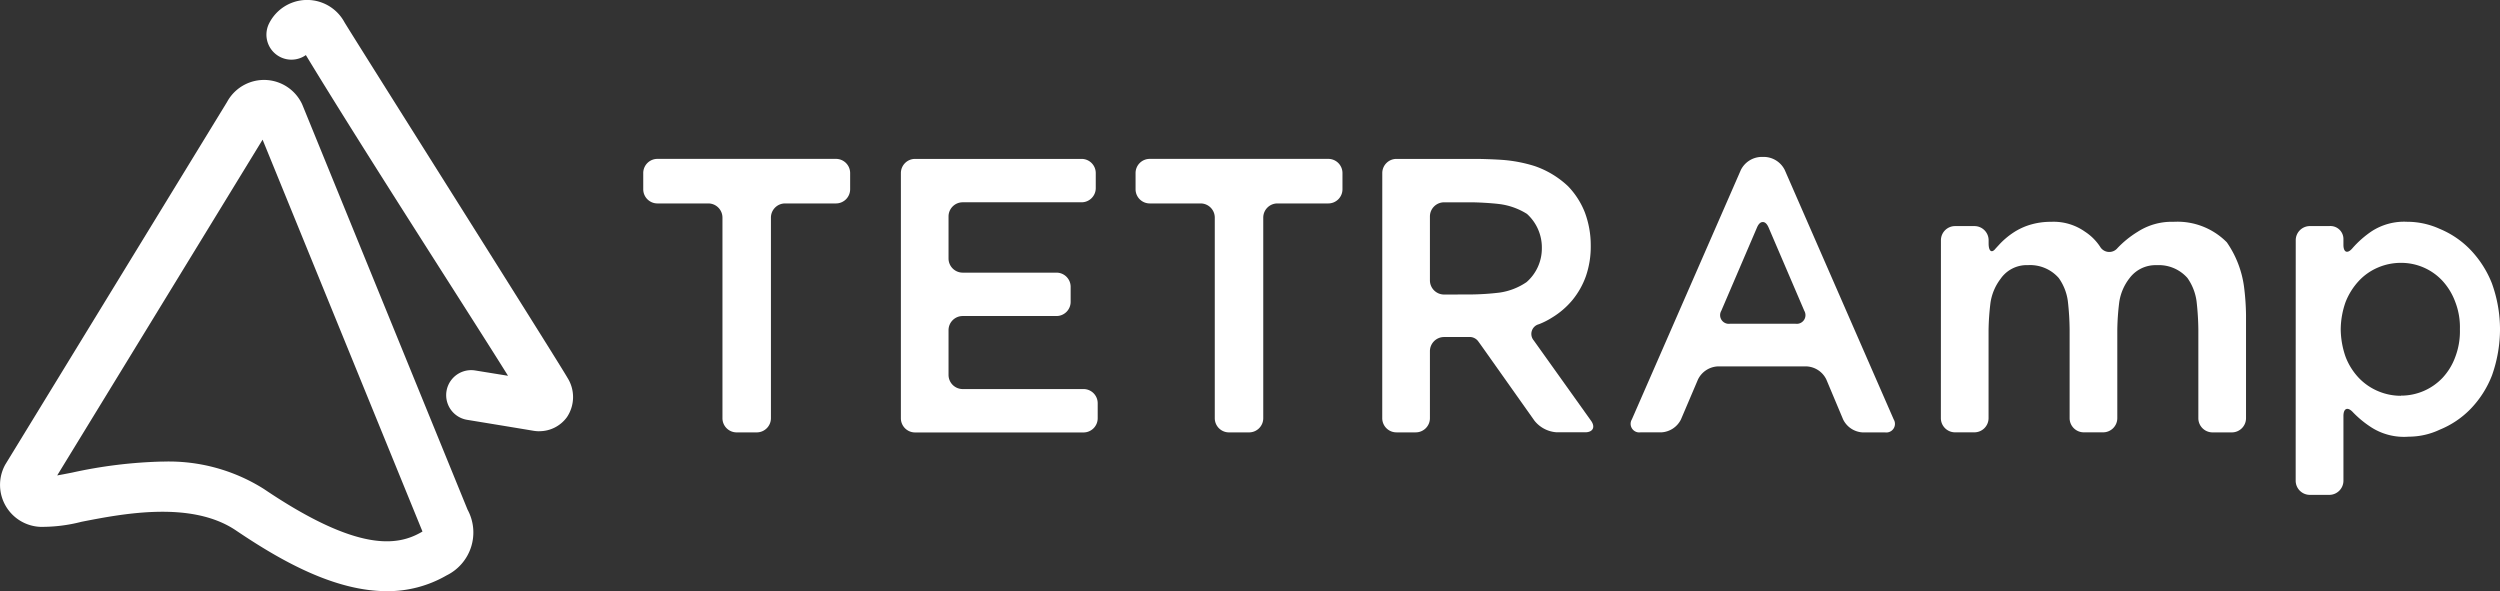 <svg xmlns="http://www.w3.org/2000/svg" width="211.452" height="50" viewBox="0 0 211.452 50"><rect x="0" y="0" width="211.452" height="50" fill="#333333" stroke="none"/><g transform="translate(-38.944 -359.716)"><path d="M178.892,397.6a1.2,1.2,0,0,0-1.2-1.2h-4.3a1.2,1.2,0,0,1-1.2-1.2v-1.369a1.2,1.2,0,0,1,1.2-1.2h15.1a1.2,1.2,0,0,1,1.2,1.2V395.2a1.2,1.2,0,0,1-1.2,1.2h-4.3a1.2,1.2,0,0,0-1.2,1.2v16.965a1.2,1.2,0,0,1-1.2,1.2h-1.7a1.2,1.2,0,0,1-1.2-1.2Z" transform="translate(-78.842 -19.477)" fill="#fff"/><path d="M280.877,397.6a1.2,1.2,0,0,0-1.2-1.2h-4.3a1.2,1.2,0,0,1-1.2-1.2v-1.369a1.2,1.2,0,0,1,1.2-1.2h15.1a1.2,1.2,0,0,1,1.2,1.2V395.2a1.2,1.2,0,0,1-1.2,1.2h-4.3a1.2,1.2,0,0,0-1.2,1.2v16.965a1.2,1.2,0,0,1-1.2,1.2h-1.7a1.2,1.2,0,0,1-1.2-1.2Z" transform="translate(-139.186 -19.477)" fill="#fff"/><path d="M225.563,393.833a1.2,1.2,0,0,1,1.2-1.2h14.082a1.2,1.2,0,0,1,1.2,1.2v1.27a1.2,1.2,0,0,1-1.2,1.2H230.793a1.2,1.2,0,0,0-1.2,1.2v3.55a1.2,1.2,0,0,0,1.2,1.2h7.928a1.2,1.2,0,0,1,1.2,1.2v1.27a1.2,1.2,0,0,1-1.2,1.2h-7.928a1.2,1.2,0,0,0-1.2,1.2V410.9a1.2,1.2,0,0,0,1.2,1.2h10.216a1.2,1.2,0,0,1,1.2,1.2v1.27a1.2,1.2,0,0,1-1.2,1.2H226.762a1.2,1.2,0,0,1-1.2-1.2Z" transform="translate(-110.421 -19.477)" fill="#fff"/><path d="M325.282,393.833a1.2,1.2,0,0,1,1.2-1.2h6.639c.659,0,1.737.04,2.394.089a12.049,12.049,0,0,1,2.671.522,7.784,7.784,0,0,1,2.808,1.7,6.735,6.735,0,0,1,1.421,2.213,7.933,7.933,0,0,1,.5,2.809,7.687,7.687,0,0,1-.413,2.594,6.746,6.746,0,0,1-1.14,2.016,6.858,6.858,0,0,1-1.735,1.487,6.287,6.287,0,0,1-1.1.554.846.846,0,0,0-.438,1.364l4.852,6.8c.383.537.157.976-.5.976h-2.394a2.607,2.607,0,0,1-1.891-.979l-4.317-6.1c-.256-.361-.326-.458-.452-.63a.9.9,0,0,0-.8-.349h-2.075a1.2,1.2,0,0,0-1.2,1.2v5.664a1.2,1.2,0,0,1-1.2,1.2h-1.633a1.2,1.2,0,0,1-1.2-1.2Zm7.526,10.266a22,22,0,0,0,2.387-.157,5.393,5.393,0,0,0,2.291-.888,3.782,3.782,0,0,0,1.293-2.87,3.831,3.831,0,0,0-1.26-2.9,5.734,5.734,0,0,0-2.355-.835c-.655-.079-1.73-.144-2.389-.144h-2.263a1.2,1.2,0,0,0-1.2,1.2v5.4a1.2,1.2,0,0,0,1.2,1.2Z" transform="translate(-169.424 -19.477)" fill="#fff"/><path d="M386.073,393.328a1.993,1.993,0,0,1,1.679-1.1h.352a1.994,1.994,0,0,1,1.679,1.1l9.217,21.1a.728.728,0,0,1-.719,1.1h-1.9a1.957,1.957,0,0,1-1.663-1.105l-1.417-3.373a1.959,1.959,0,0,0-1.663-1.105h-7.522a1.97,1.97,0,0,0-1.668,1.1l-1.439,3.378a1.97,1.97,0,0,1-1.669,1.1h-1.766a.728.728,0,0,1-.719-1.1Zm1.855,13.01h2.781a.734.734,0,0,0,.727-1.1l-3.021-7.048c-.134-.312-.311-.463-.488-.454-.177-.009-.354.143-.487.454l-3.021,7.048a.734.734,0,0,0,.727,1.1Z" transform="translate(-199.885 -19.238)" fill="#fff"/><g transform="translate(38.944 359.716)"><path d="M117.208,396.192a3.21,3.21,0,0,1-.524-.047c-1.556-.262-5.525-.912-5.557-.917a2.115,2.115,0,1,1,.655-4.179l2.789.451c-3.294-5.285-12.164-18.986-17.1-27.125A2.115,2.115,0,0,1,94.36,361.7a3.593,3.593,0,0,1,6.381-.093c1.1,1.816,18.124,28.76,18.859,30.066a3.045,3.045,0,0,1-.046,3.324,2.879,2.879,0,0,1-2.346,1.191" transform="translate(-71.601 -359.716)" fill="#fff"/><path d="M71.653,419.512c-4.43,0-8.984-2.591-12.751-5.135s-9.587-1.412-13.06-.733a13.4,13.4,0,0,1-3.489.43,3.555,3.555,0,0,1-3.03-5.142c.027-.054.056-.107.087-.158L58.147,378.14a3.555,3.555,0,0,1,6.309.1c.024.048.047.1.067.147l13.968,34.232a4.043,4.043,0,0,1-1.77,5.558,9.954,9.954,0,0,1-5.068,1.337M52.7,408.556a15.054,15.054,0,0,1,8.567,2.316c8.024,5.419,11.342,4.793,13.337,3.64l.073-.044c-.017-.047-.039-.1-.069-.17-.008-.019-.017-.038-.024-.058l-13.43-32.915-17.373,28.4c.4-.071.844-.158,1.247-.237a39.833,39.833,0,0,1,7.672-.937" transform="translate(-38.944 -369.512)" fill="#fff"/></g><path d="M441,407.224a1.2,1.2,0,0,1,1.2-1.2h1.634a1.2,1.2,0,0,1,1.2,1.2v.275c0,.659.266.848.592.42l.328-.355a6.5,6.5,0,0,1,1.138-.966,5.4,5.4,0,0,1,1.447-.684,6.04,6.04,0,0,1,1.8-.252,4.582,4.582,0,0,1,2.836.829,4.4,4.4,0,0,1,1.287,1.276.9.9,0,0,0,1.476.112,8.372,8.372,0,0,1,1.691-1.366,5.3,5.3,0,0,1,3.046-.851,5.87,5.87,0,0,1,4.507,1.735,8.577,8.577,0,0,1,1.454,3.753,20.447,20.447,0,0,1,.169,2.386v8.737a1.2,1.2,0,0,1-1.2,1.2h-1.632a1.2,1.2,0,0,1-1.2-1.2V414.78a23.115,23.115,0,0,0-.15-2.388,4.45,4.45,0,0,0-.77-1.975,3.224,3.224,0,0,0-2.6-1.088,2.744,2.744,0,0,0-2.3,1.1,4.3,4.3,0,0,0-.87,2.026,21,21,0,0,0-.165,2.387v7.426a1.2,1.2,0,0,1-1.2,1.2h-1.633a1.2,1.2,0,0,1-1.2-1.2v-7.525a22.667,22.667,0,0,0-.152-2.388,4.357,4.357,0,0,0-.769-1.941,3.221,3.221,0,0,0-2.6-1.088,2.69,2.69,0,0,0-2.315,1.154,4.4,4.4,0,0,0-.855,2.009,20.925,20.925,0,0,0-.165,2.386v7.393a1.2,1.2,0,0,1-1.2,1.2h-1.634a1.2,1.2,0,0,1-1.2-1.2Z" transform="translate(-237.891 -27.185)" fill="#fff"/><path d="M514.505,407.224a1.2,1.2,0,0,1,1.2-1.2h1.634a1.1,1.1,0,0,1,1.2,1.072v.51c0,.659.347.786.771.281a8.417,8.417,0,0,1,1.6-1.412,5.035,5.035,0,0,1,3.018-.815,6.625,6.625,0,0,1,2.744.595,7.688,7.688,0,0,1,2.588,1.752,8.725,8.725,0,0,1,1.829,2.841,11.488,11.488,0,0,1,.694,3.9,11.778,11.778,0,0,1-.677,3.9,8.5,8.5,0,0,1-1.813,2.841,7.628,7.628,0,0,1-2.6,1.752,6.164,6.164,0,0,1-2.634.595,5.119,5.119,0,0,1-3.179-.8,8.692,8.692,0,0,1-1.533-1.262c-.444-.487-.807-.347-.807.313v5.471a1.2,1.2,0,0,1-1.2,1.2H515.7a1.2,1.2,0,0,1-1.2-1.2Zm8.893,13.141a4.832,4.832,0,0,0,3.519-1.5,5.178,5.178,0,0,0,1.074-1.751,6.1,6.1,0,0,0,.4-2.362,5.918,5.918,0,0,0-.4-2.329,5.389,5.389,0,0,0-1.074-1.768,4.764,4.764,0,0,0-3.519-1.52,4.892,4.892,0,0,0-1.949.4,4.742,4.742,0,0,0-1.619,1.14,5.662,5.662,0,0,0-1.107,1.768,7.068,7.068,0,0,0-.413,2.313,7.213,7.213,0,0,0,.413,2.33,5.4,5.4,0,0,0,1.107,1.768,4.839,4.839,0,0,0,1.619,1.123,4.892,4.892,0,0,0,1.949.4" transform="translate(-281.386 -27.186)" fill="#fff"/></g></svg>